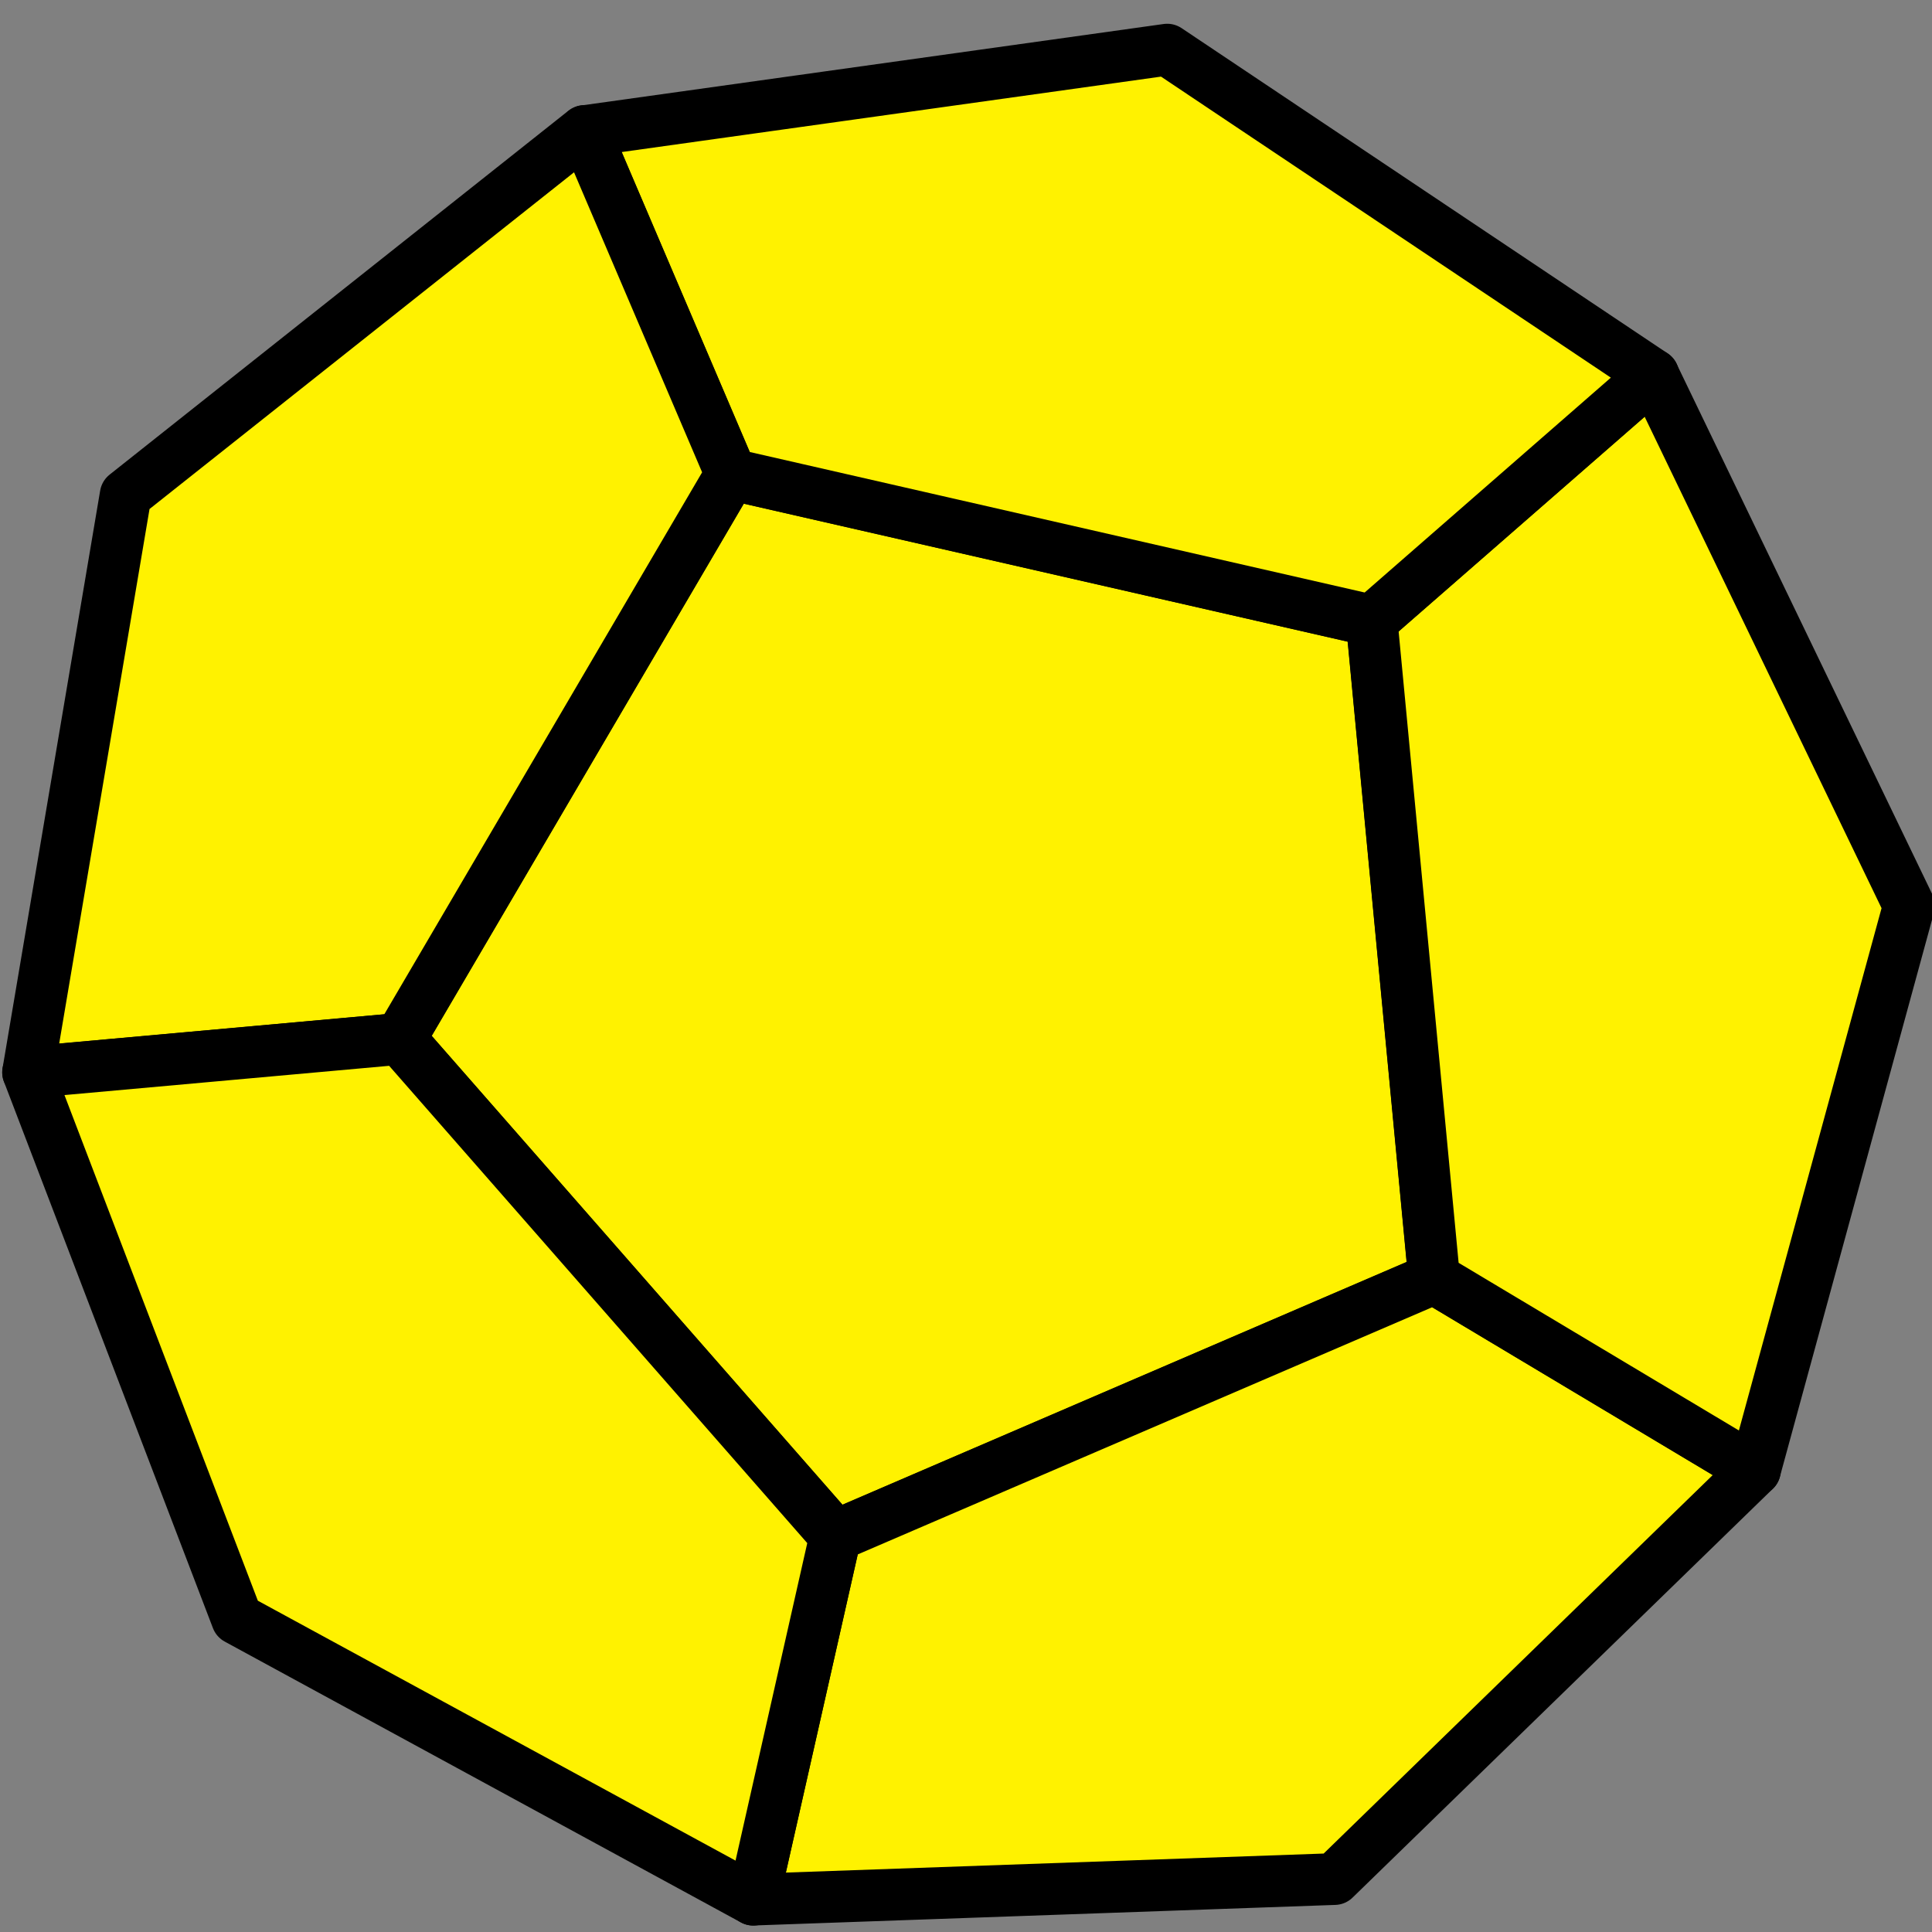<?xml version="1.0" encoding="UTF-8" standalone="no"?>
<!-- Created with Inkscape (http://www.inkscape.org/) -->

<svg
   xmlns:dc="http://purl.org/dc/elements/1.1/"
   xmlns:cc="http://creativecommons.org/ns#"
   xmlns:rdf="http://www.w3.org/1999/02/22-rdf-syntax-ns#"
   xmlns:svg="http://www.w3.org/2000/svg"
   xmlns="http://www.w3.org/2000/svg"
   xmlns:sodipodi="http://sodipodi.sourceforge.net/DTD/sodipodi-0.dtd"
   xmlns:inkscape="http://www.inkscape.org/namespaces/inkscape"
   width="32"
   height="32"
   id="svg361446"
   version="1.1"
   inkscape:version="0.92.2 (5c3e80d, 2017-08-06)"
   sodipodi:docname="Jupiter d12-Yellow.svg">
  <rect width="100%" height="100%" fill="#808080" stroke="none"/>
  <defs
     id="defs361448">
    <inkscape:perspective
       sodipodi:type="inkscape:persp3d"
       inkscape:vp_x="0 : 526.18109 : 1"
       inkscape:vp_y="0 : 1000 : 0"
       inkscape:vp_z="744.09448 : 526.18109 : 1"
       inkscape:persp3d-origin="372.04724 : 350.78739 : 1"
       id="perspective361454" />
    <inkscape:perspective
       id="perspective361420"
       inkscape:persp3d-origin="0.5 : 0.33333333 : 1"
       inkscape:vp_z="1 : 0.5 : 1"
       inkscape:vp_y="0 : 1000 : 0"
       inkscape:vp_x="0 : 0.5 : 1"
       sodipodi:type="inkscape:persp3d" />
  </defs>
  <sodipodi:namedview
     id="base"
     pagecolor="#ffffff"
     bordercolor="#666666"
     borderopacity="1.0"
     inkscape:pageopacity="0.0"
     inkscape:pageshadow="2"
     inkscape:zoom="5.980078125"
     inkscape:cx="-10.94985848"
     inkscape:cy="8.058426884"
     inkscape:document-units="px"
     inkscape:current-layer="g361507"
     showgrid="false"
     inkscape:window-width="603"
     inkscape:window-height="472"
     inkscape:window-x="15"
     inkscape:window-y="155"
     inkscape:window-maximized="0" />
  <g
     inkscape:label="Layer 1"
     inkscape:groupmode="layer"
     id="layer1"
     transform="translate(-94.47,-339.953)">
    <g
       id="g361507"
       transform="matrix(1.135,0,0,1.135,-12.716,-50.321)">
      <path
         id="path236279"
         style="fill:#fff200;fill-opacity:1;fill-rule:nonzero;stroke:none"
         d="m 105.106,350.774 -4.832,8.24 6.355,7.254 8.738,-3.76 -0.912,-9.598 z"
         inkscape:connector-curvature="0" />
      <path
         id="path236281"
         style="fill:none;stroke:#000000;stroke-width:0.755;stroke-linecap:round;stroke-linejoin:round;stroke-miterlimit:4;stroke-dasharray:none;stroke-opacity:1"
         d="m 105.106,350.774 -4.832,8.24 6.355,7.254 8.738,-3.76 -0.912,-9.598 z"
         inkscape:connector-curvature="0" />
      <path
         id="path236283"
         style="fill:#fff200;fill-opacity:1;fill-rule:nonzero;stroke:none"
         d="m 113.912,371.275 6.135,-5.968 -4.681,-2.8 -8.738,3.76 -1.199,5.308 z"
         inkscape:connector-curvature="0" />
      <path
         id="path236285"
         style="fill:none;stroke:#000000;stroke-width:0.755;stroke-linecap:round;stroke-linejoin:round;stroke-miterlimit:4;stroke-dasharray:none;stroke-opacity:1"
         d="m 113.912,371.275 6.135,-5.968 -4.681,-2.8 -8.738,3.76 -1.199,5.308 z"
         inkscape:connector-curvature="0" />
      <path
         id="path236287"
         style="fill:#fff200;fill-opacity:1;fill-rule:nonzero;stroke:none"
         d="m 122.296,357.07 -3.734,-7.746 -4.109,3.586 0.912,9.598 4.681,2.8 z"
         inkscape:connector-curvature="0" />
      <path
         id="path236289"
         style="fill:none;stroke:#000000;stroke-width:0.755;stroke-linecap:round;stroke-linejoin:round;stroke-miterlimit:4;stroke-dasharray:none;stroke-opacity:1"
         d="m 122.296,357.07 -3.734,-7.746 -4.109,3.586 0.912,9.598 4.681,2.8 z"
         inkscape:connector-curvature="0" />
      <path
         id="path236291"
         style="fill:#fff200;fill-opacity:1;fill-rule:nonzero;stroke:none"
         d="m 111.47,344.578 -8.501,1.189 2.138,5.008 9.348,2.136 4.109,-3.586 z"
         inkscape:connector-curvature="0" />
      <path
         id="path236293"
         style="fill:none;stroke:#000000;stroke-width:0.755;stroke-linecap:round;stroke-linejoin:round;stroke-miterlimit:4;stroke-dasharray:none;stroke-opacity:1"
         d="m 111.47,344.578 -8.501,1.189 2.138,5.008 9.348,2.136 4.109,-3.586 z"
         inkscape:connector-curvature="0" />
      <path
         id="path236295"
         style="fill:#fff200;fill-opacity:1;fill-rule:nonzero;stroke:none"
         d="m 96.271,351.076 -1.424,8.426 5.426,-0.489 4.832,-8.24 -2.138,-5.008 z"
         inkscape:connector-curvature="0" />
      <path
         id="path236297"
         style="fill:none;stroke:#000000;stroke-width:0.755;stroke-linecap:round;stroke-linejoin:round;stroke-miterlimit:4;stroke-dasharray:none;stroke-opacity:1"
         d="m 96.271,351.076 -1.424,8.426 5.426,-0.489 4.832,-8.24 -2.138,-5.008 z"
         inkscape:connector-curvature="0" />
      <path
         id="path236299"
         style="fill:#fff200;fill-opacity:1;fill-rule:nonzero;stroke:none"
         d="m 97.897,367.478 7.532,4.098 1.199,-5.308 -6.355,-7.254 -5.426,0.489 z"
         inkscape:connector-curvature="0" />
      <path
         id="path236301"
         style="fill:none;stroke:#000000;stroke-width:0.755;stroke-linecap:round;stroke-linejoin:round;stroke-miterlimit:4;stroke-dasharray:none;stroke-opacity:1"
         d="m 97.897,367.478 7.532,4.098 1.199,-5.308 -6.355,-7.254 -5.426,0.489 z"
         inkscape:connector-curvature="0" />
    </g>
  </g>
</svg>
